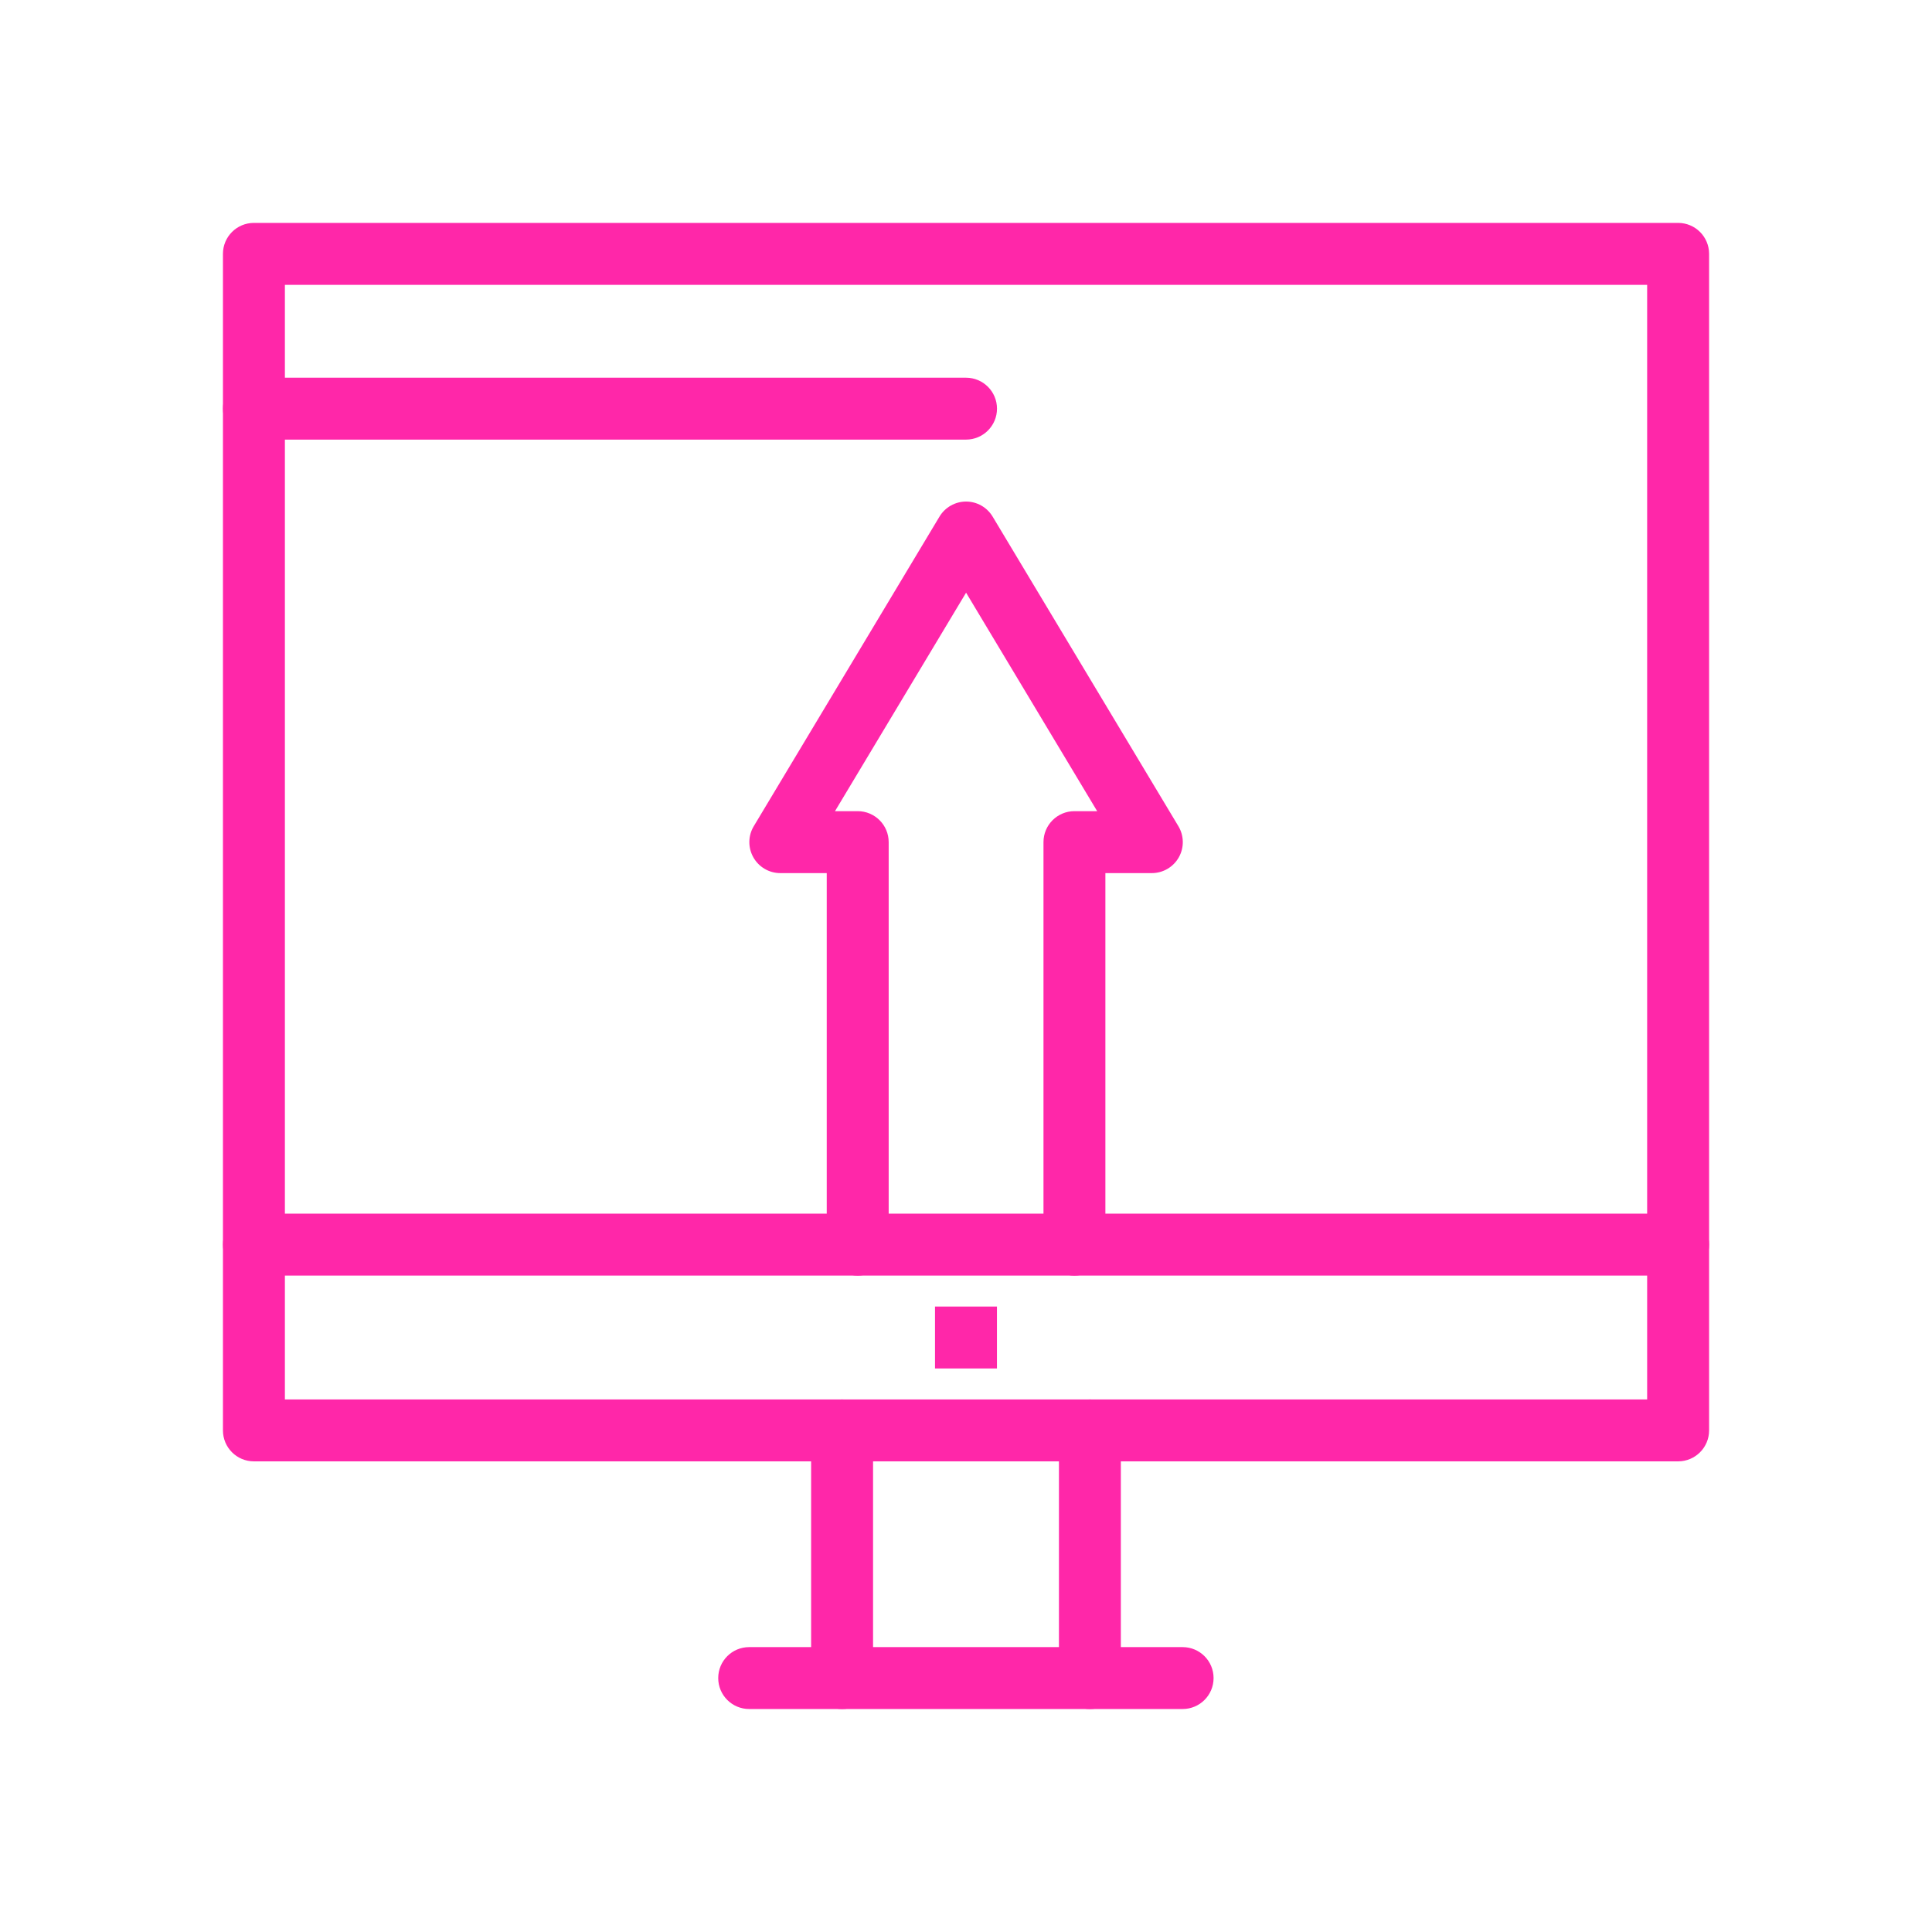 <svg width="48" height="48" viewBox="0 0 48 48" fill="none" xmlns="http://www.w3.org/2000/svg">
<path d="M41.693 36.307H6.308C5.883 36.307 5.539 35.963 5.539 35.538V6.307C5.539 5.882 5.883 5.538 6.308 5.538H41.693C42.117 5.538 42.462 5.882 42.462 6.307V35.538C42.462 35.963 42.117 36.307 41.693 36.307ZM7.078 34.769H40.923V7.077H7.078V34.769Z" fill="#FF27A9"/>
<path d="M20.922 42.461C20.497 42.461 20.152 42.117 20.152 41.692V35.538C20.152 35.113 20.497 34.769 20.922 34.769C21.346 34.769 21.691 35.113 21.691 35.538V41.692C21.691 42.117 21.346 42.461 20.922 42.461Z" fill="#FF27A9"/>
<path d="M27.078 42.461C26.653 42.461 26.309 42.116 26.309 41.692V35.538C26.309 35.113 26.653 34.769 27.078 34.769C27.503 34.769 27.847 35.113 27.847 35.538V41.692C27.847 42.116 27.503 42.461 27.078 42.461Z" fill="#FF27A9"/>
<path d="M29.382 42.46H18.613C18.188 42.46 17.844 42.116 17.844 41.691C17.844 41.266 18.188 40.922 18.613 40.922H29.382C29.807 40.922 30.151 41.266 30.151 41.691C30.151 42.116 29.807 42.46 29.382 42.46Z" fill="#FF27A9"/>
<path d="M23.23 32.461H24.769V33.999H23.23V32.461Z" fill="#FF27A9"/>
<path d="M41.693 31.692H6.308C5.883 31.692 5.539 31.347 5.539 30.922C5.539 30.498 5.883 30.153 6.308 30.153H41.693C42.117 30.153 42.462 30.498 42.462 30.922C42.462 31.347 42.117 31.692 41.693 31.692Z" fill="#FF27A9"/>
<path d="M26.694 31.692C26.269 31.692 25.925 31.347 25.925 30.922V20.922C25.925 20.498 26.269 20.153 26.694 20.153H27.259L24.002 14.725L20.745 20.153H21.309C21.734 20.153 22.079 20.498 22.079 20.922V30.922C22.079 31.347 21.734 31.692 21.309 31.692C20.885 31.692 20.54 31.347 20.54 30.922V21.692H19.386C19.109 21.692 18.854 21.543 18.717 21.301C18.581 21.06 18.584 20.764 18.727 20.527L23.342 12.834C23.481 12.603 23.732 12.461 24.002 12.461C24.272 12.461 24.522 12.603 24.661 12.834L29.277 20.527C29.419 20.764 29.423 21.06 29.287 21.301C29.15 21.543 28.894 21.692 28.617 21.692H27.463V30.922C27.463 31.347 27.119 31.692 26.694 31.692Z" fill="#FF27A9"/>
<path d="M24 10.922H6.308C5.883 10.922 5.539 10.578 5.539 10.153C5.539 9.728 5.883 9.384 6.308 9.384H24C24.425 9.384 24.77 9.728 24.77 10.153C24.77 10.578 24.425 10.922 24 10.922Z" fill="#FF27A9"/>
</svg>
